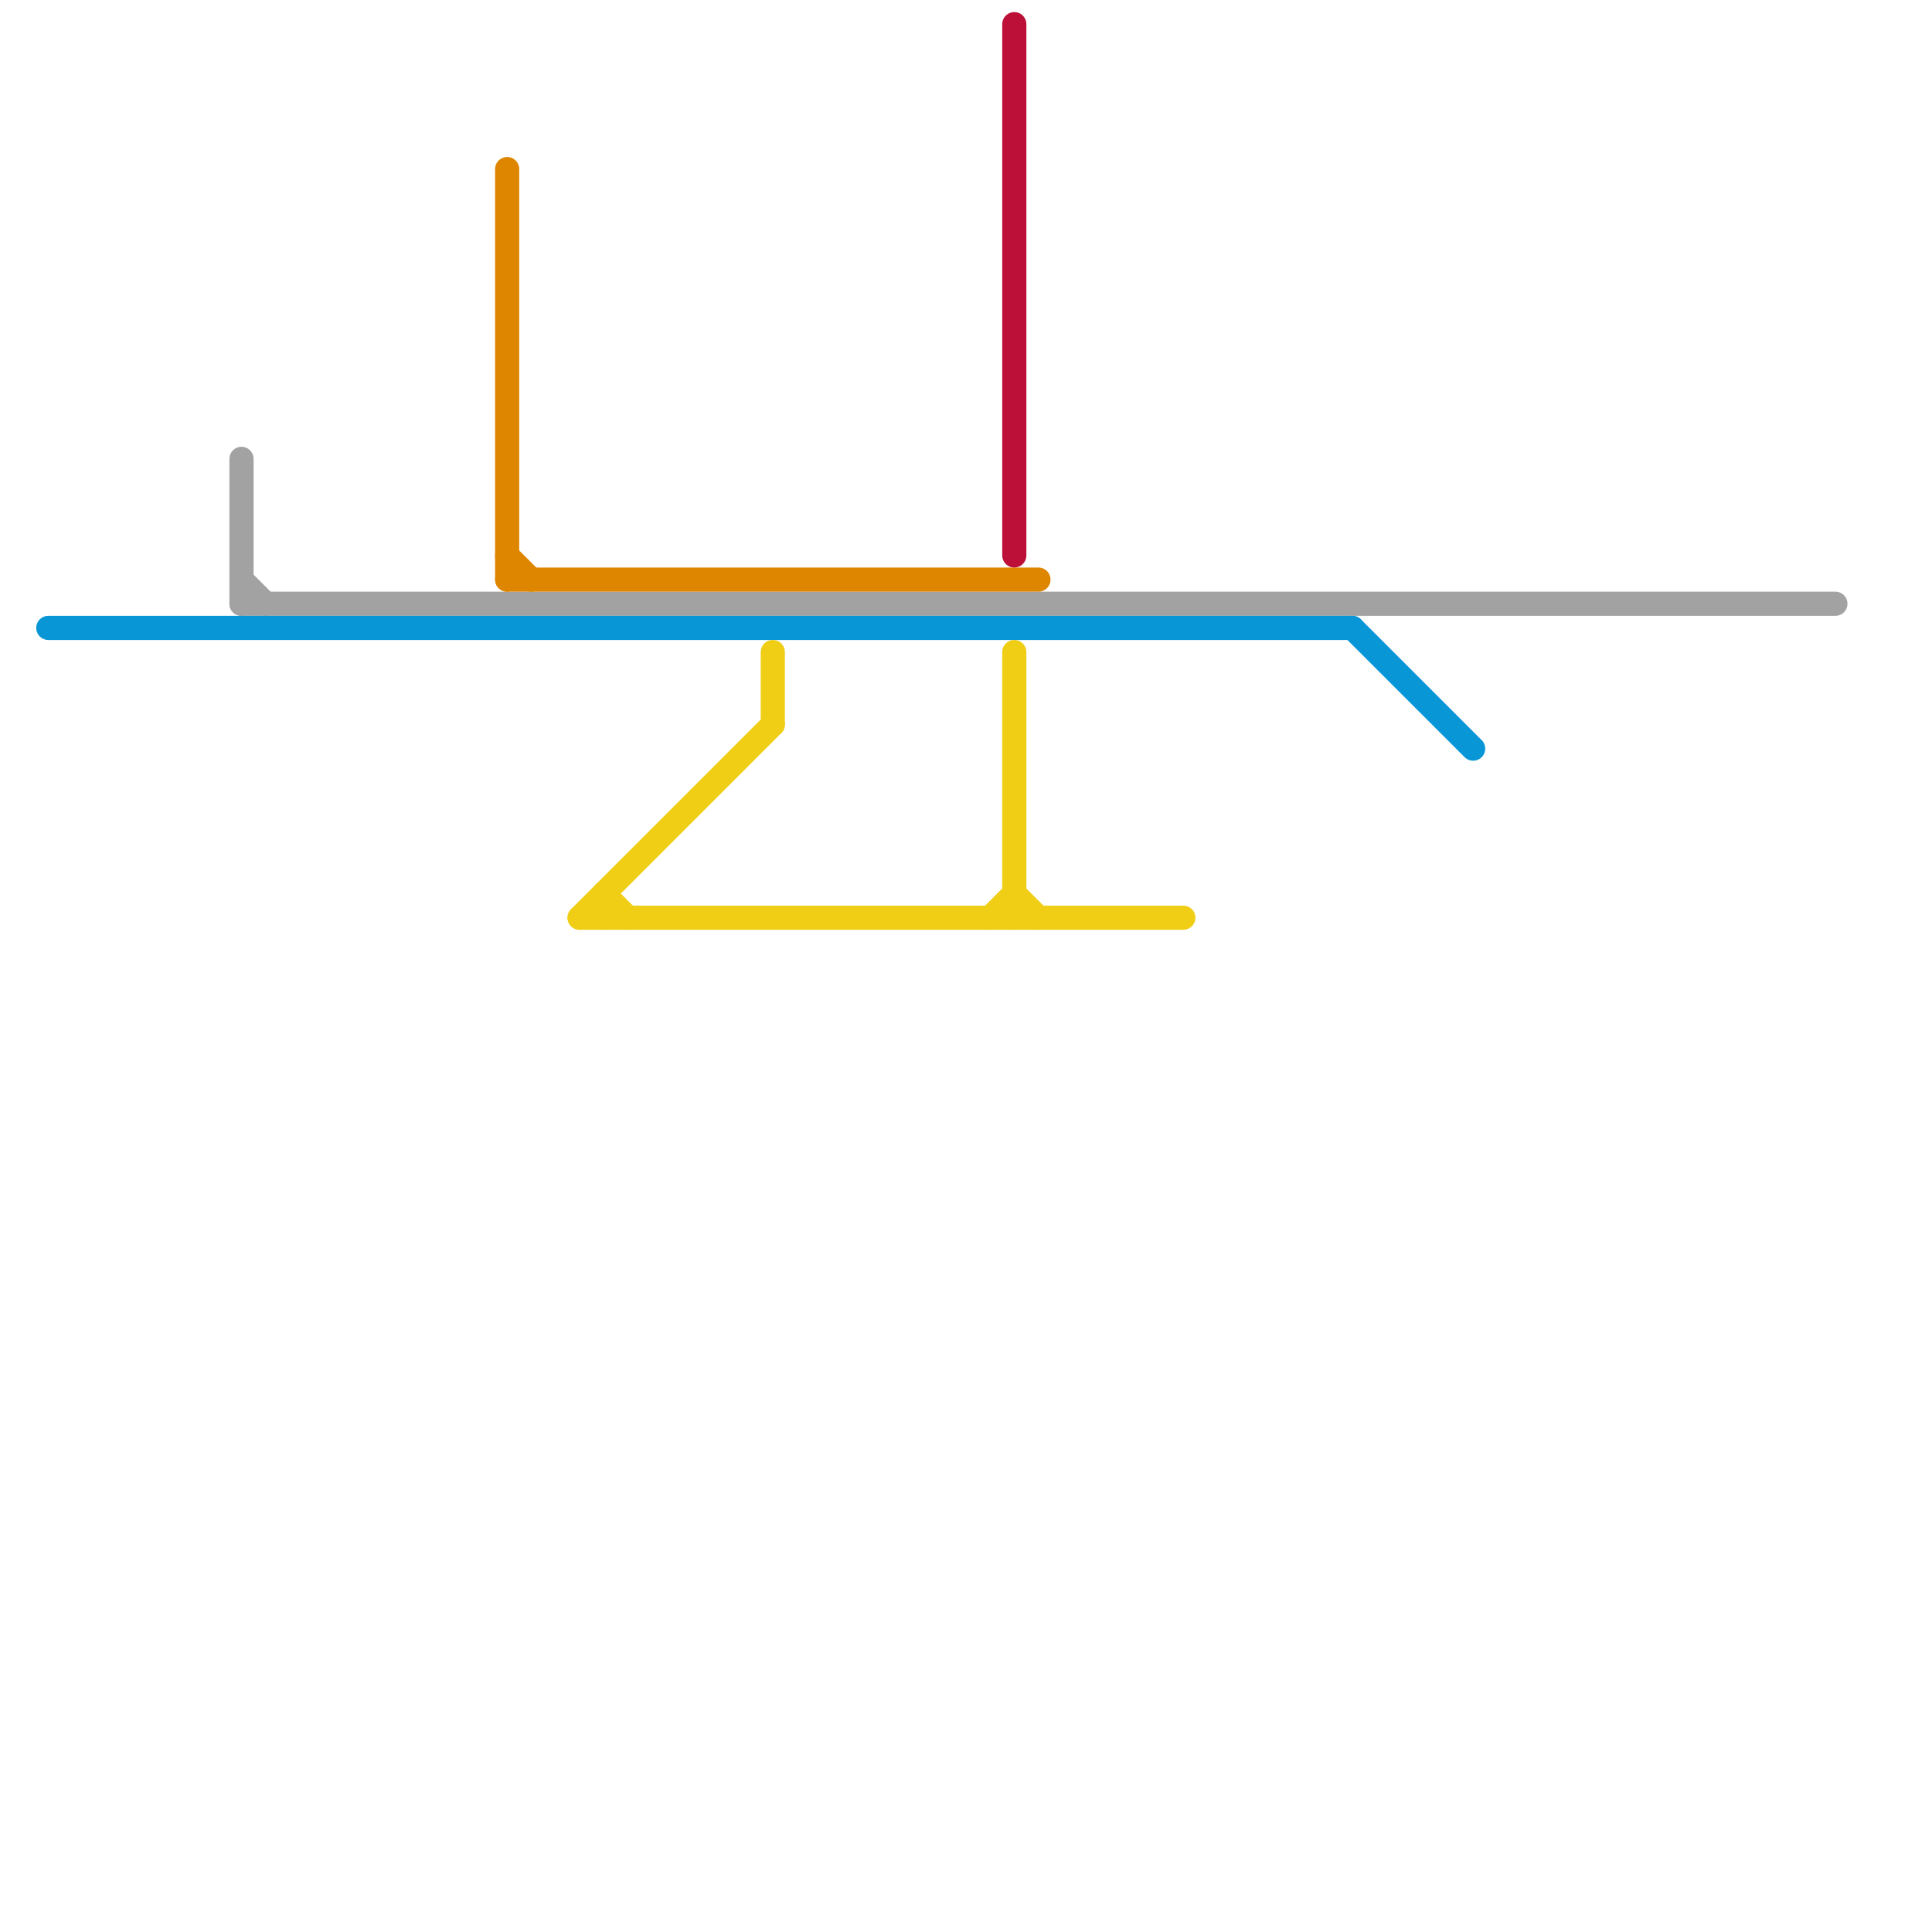 
<svg version="1.1" xmlns="http://www.w3.org/2000/svg" viewBox="0 0 80 80">
<style>text { font: 1px Helvetica; font-weight: 600; white-space: pre; dominant-baseline: central; } line { stroke-width: 1; fill: none; stroke-linecap: round; stroke-linejoin: round; } .c0 { stroke: #a2a2a2 } .c1 { stroke: #0896d7 } .c2 { stroke: #df8600 } .c3 { stroke: #f0ce15 } .c4 { stroke: #bd1038 }</style><defs><g id="wm-xf"><circle r="1.2" fill="#000"/><circle r="0.9" fill="#fff"/><circle r="0.6" fill="#000"/><circle r="0.3" fill="#fff"/></g><g id="wm"><circle r="0.6" fill="#000"/><circle r="0.3" fill="#fff"/></g></defs><line class="c0" x1="10" y1="25" x2="76" y2="25"/><line class="c0" x1="10" y1="24" x2="11" y2="25"/><line class="c0" x1="10" y1="19" x2="10" y2="25"/><line class="c1" x1="2" y1="26" x2="56" y2="26"/><line class="c1" x1="56" y1="26" x2="61" y2="31"/><line class="c2" x1="21" y1="23" x2="22" y2="24"/><line class="c2" x1="21" y1="7" x2="21" y2="24"/><line class="c2" x1="21" y1="24" x2="43" y2="24"/><line class="c3" x1="32" y1="27" x2="32" y2="30"/><line class="c3" x1="41" y1="38" x2="42" y2="37"/><line class="c3" x1="42" y1="37" x2="43" y2="38"/><line class="c3" x1="25" y1="37" x2="25" y2="38"/><line class="c3" x1="42" y1="27" x2="42" y2="38"/><line class="c3" x1="25" y1="37" x2="26" y2="38"/><line class="c3" x1="24" y1="38" x2="32" y2="30"/><line class="c3" x1="24" y1="38" x2="49" y2="38"/><line class="c4" x1="42" y1="1" x2="42" y2="23"/>
</svg>

